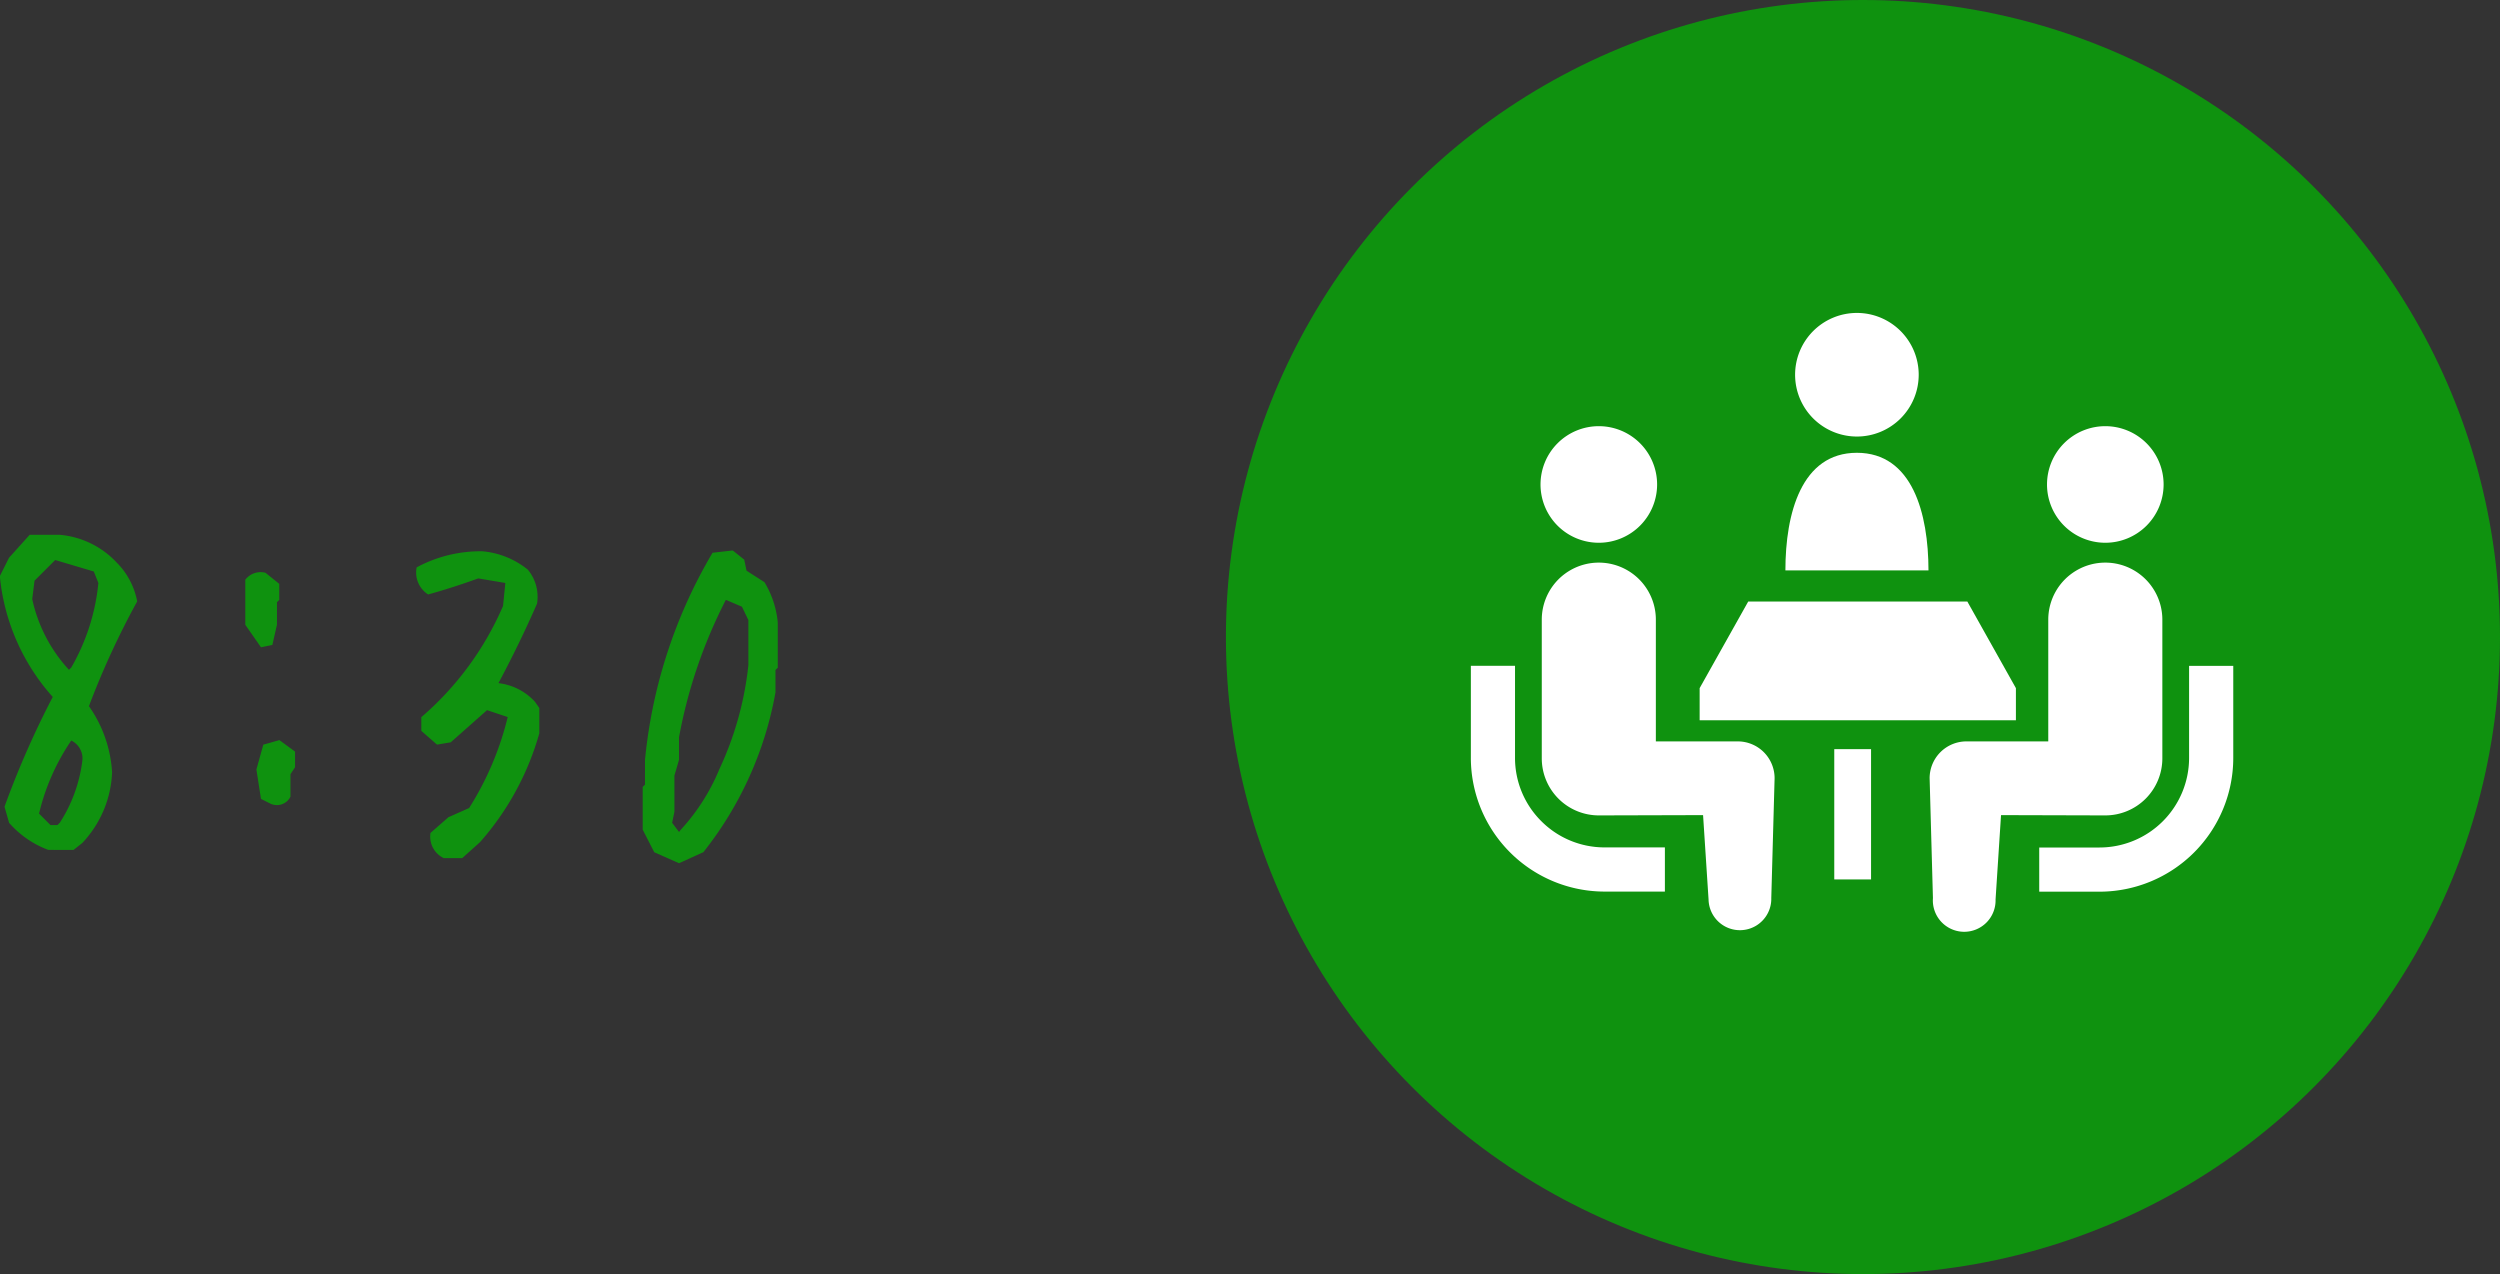 <svg xmlns="http://www.w3.org/2000/svg" width="127.543" height="65" viewBox="0 0 127.543 65"><rect x="0" y="0" width="127.543" height="65" fill="#333333" stroke="none"/><g transform="translate(-213.836 -3951)"><g transform="translate(20 -63)"><circle cx="32.5" cy="32.5" r="32.5" transform="translate(256.379 4014)" fill="#0f920f"/><g transform="translate(0.236 1688)"><path d="M288.333,2348.271a3.153,3.153,0,1,0-3.152-3.153A3.154,3.154,0,0,0,288.333,2348.271Z" fill="#fff"/><path d="M288.333,2349.1c-2.829,0-3.647,3.091-3.647,6h7.3C291.982,2352.19,291.164,2349.1,288.333,2349.1Z" fill="#fff"/><path d="M272.232,2367.892a4.551,4.551,0,0,1-1.34-3.226v-4.7h-2.253v4.7a6.828,6.828,0,0,0,6.819,6.82h3.08v-2.254h-3.08A4.551,4.551,0,0,1,272.232,2367.892Z" fill="#fff"/><path d="M275.167,2353.69a2.974,2.974,0,1,0-2.974-2.974A2.973,2.973,0,0,0,275.167,2353.69Z" fill="#fff"/><path d="M282.25,2363.824h-4.173v-6.211a2.91,2.91,0,1,0-5.82,0v7.076a2.911,2.911,0,0,0,2.91,2.911l5.319-.015.28,4.306a1.6,1.6,0,1,0,3.2-.071l.169-6.116A1.879,1.879,0,0,0,282.25,2363.824Z" fill="#fff"/><path d="M305.281,2359.971v4.7a4.573,4.573,0,0,1-4.565,4.566h-3.08v2.254h3.08a6.828,6.828,0,0,0,6.819-6.82v-4.7Z" fill="#fff"/><path d="M301.007,2353.69a2.974,2.974,0,1,0-2.974-2.974A2.973,2.973,0,0,0,301.007,2353.69Z" fill="#fff"/><path d="M303.917,2364.689v-7.076a2.91,2.91,0,1,0-5.82,0v6.211h-4.173a1.879,1.879,0,0,0-1.88,1.88l.169,6.116a1.6,1.6,0,1,0,3.195.071l.279-4.306,5.32.015A2.911,2.911,0,0,0,303.917,2364.689Z" fill="#fff"/><path d="M296.446,2361.107l-2.478-4.418H282.789l-2.478,4.418v1.639h16.135Z" fill="#fff"/><rect width="1.877" height="6.647" transform="translate(287.179 2364.219)" fill="#fff"/></g></g><path d="M-39.7,1.359A4.938,4.938,0,0,1-41.7-.023l-.234-.82a46.07,46.07,0,0,1,2.461-5.6,10.775,10.775,0,0,1-2.7-6.164l.469-.937,1.055-1.172h1.523a4.5,4.5,0,0,1,2.906,1.406,3.808,3.808,0,0,1,1.055,1.992,41.516,41.516,0,0,0-2.461,5.344A6.549,6.549,0,0,1-36.445-2.6a5.565,5.565,0,0,1-1.523,3.609l-.445.352Zm.586-1.383a7.538,7.538,0,0,0,1.148-3.141,1.013,1.013,0,0,0-.562-1.055A11.184,11.184,0,0,0-40.172-.492l.586.586h.352Zm.586-7.922a10.687,10.687,0,0,0,1.383-4.312l-.234-.586-1.969-.586-1.055,1.055-.117.938a7.716,7.716,0,0,0,1.875,3.609Zm10.148,6.938-.469-.234-.234-1.5.352-1.266.82-.234.8.586v.8l-.234.352v1.148A.773.773,0,0,1-28.383-1.008Zm-.469-7.969-.8-1.148v-2.3a.979.979,0,0,1,1.031-.352l.7.563v.82l-.117.117v1.148l-.234,1.031Zm9.328,10.758A1.212,1.212,0,0,1-20.2.492l.914-.8,1.055-.469a15.5,15.5,0,0,0,1.969-4.641l-1.055-.352-1.852,1.641-.7.117-.8-.7v-.7A15.642,15.642,0,0,0-16.5-11.086l.117-1.172-1.383-.234q-1.289.469-2.555.82a1.329,1.329,0,0,1-.586-1.383,6.869,6.869,0,0,1,3.352-.82,4.277,4.277,0,0,1,2.32.938,2.171,2.171,0,0,1,.469,1.734q-.914,2.086-1.969,4.055a2.987,2.987,0,0,1,1.852.938l.234.328v1.289A14.182,14.182,0,0,1-17.672.961l-.914.82Zm12,.258-1.266-.562L-9.375.328v-2.18l.117-.117V-3.234A25.583,25.583,0,0,1-5.812-13.8l1.031-.117.586.469.117.563.914.586a4.811,4.811,0,0,1,.68,2.063v2.3l-.117.117V-6.68a18.237,18.237,0,0,1-3.68,8.156ZM-7.43.328A10.414,10.414,0,0,0-5.461-2.766a16.611,16.611,0,0,0,1.477-5.3v-2.3l-.328-.68-.82-.352A25.3,25.3,0,0,0-7.523-4.383v1.148l-.234.8V-.586l-.117.563.352.469Z" transform="translate(256 3993)" fill="#0f920f"/></g></svg>